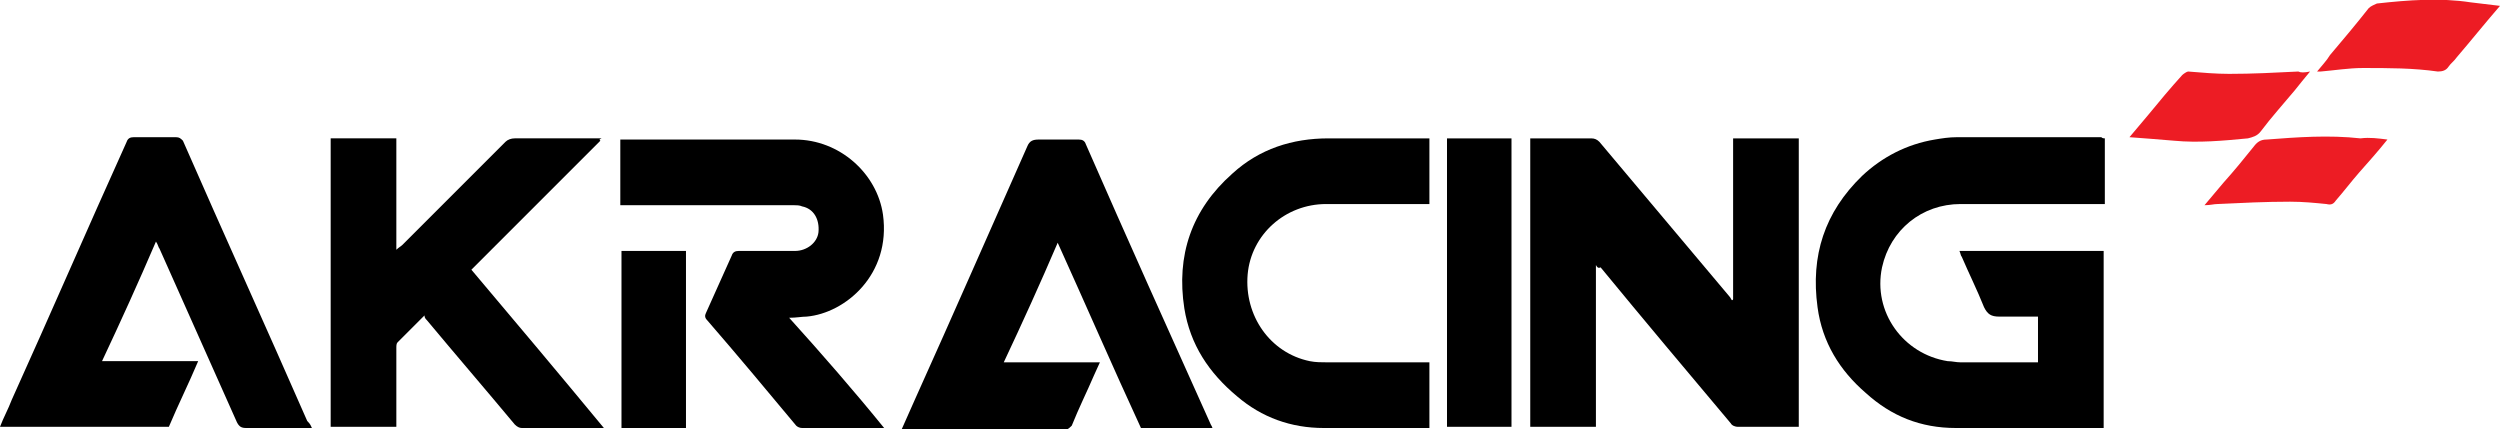 <?xml version="1.0" encoding="utf-8"?>
<!-- Generator: Adobe Illustrator 21.1.0, SVG Export Plug-In . SVG Version: 6.00 Build 0)  -->
<svg version="1.1" id="Layer_1" xmlns="http://www.w3.org/2000/svg" xmlns:xlink="http://www.w3.org/1999/xlink" x="0px" y="0px"
	 viewBox="0 0 213.2 36.6" style="enable-background:new 0 0 213.2 36.6;" xml:space="preserve">
<style type="text/css">
	.st0{fill:#ED1C24;}
</style>
<g>
	<path d="M136.1,22.6c0,4.7,0,9.3,0,13.8c-1.9,0-3.7,0-5.6,0c0-8.2,0-16.4,0-24.6c0.4,0,0.7,0,1,0c1.4,0,2.8,0,4.2,0
		c0.3,0,0.5,0.1,0.7,0.3c3.7,4.4,7.4,8.8,11.1,13.2c0.1,0.1,0.1,0.2,0.2,0.3c0,0,0.1,0,0.1-0.1c0-4.6,0-9.1,0-13.7
		c1.9,0,3.7,0,5.6,0c0,8.2,0,16.4,0,24.6c-0.1,0-0.3,0-0.4,0c-1.6,0-3.2,0-4.8,0c-0.2,0-0.5-0.1-0.6-0.3c-3.7-4.4-7.4-8.8-11.1-13.3
		C136.3,22.9,136.2,22.8,136.1,22.6z"/>
	<path d="M179.5,11.8c0,1.9,0,3.7,0,5.6c-0.2,0-0.4,0-0.6,0c-3.9,0-7.8,0-11.7,0c-3.3,0-6,2.2-6.7,5.4c-0.8,3.8,1.8,7.4,5.6,8
		c0.4,0,0.7,0.1,1.1,0.1c2,0,4,0,6.1,0c0.2,0,0.3,0,0.5,0c0-1.3,0-2.6,0-3.9c-1.1,0-2.2,0-3.3,0c-0.7,0-1-0.2-1.3-0.8
		c-0.6-1.5-1.3-2.9-1.9-4.3c-0.1-0.1-0.1-0.3-0.2-0.5c4.1,0,8.2,0,12.3,0c0,5,0,10,0,15.1c-0.2,0-0.4,0-0.5,0c-4,0-8.1,0-12.1,0
		c-3,0-5.5-1-7.7-3c-2.2-1.9-3.7-4.3-4.1-7.3c-0.6-4.4,0.6-8.1,3.8-11.2c1.7-1.6,3.8-2.7,6.2-3.1c0.6-0.1,1.2-0.2,1.9-0.2
		c4.1,0,8.2,0,12.3,0C179.3,11.8,179.4,11.8,179.5,11.8z"/>
	<path d="M51.2,12c-3.7,3.7-7.3,7.3-11,11c3.8,4.5,7.5,8.9,11.3,13.5c-0.2,0-0.3,0-0.4,0c-2.2,0-4.4,0-6.6,0c-0.2,0-0.4-0.1-0.6-0.3
		c-2.5-3-5-5.9-7.5-8.9c-0.1-0.1-0.2-0.2-0.2-0.4c-0.8,0.8-1.6,1.6-2.3,2.3c-0.1,0.1-0.1,0.3-0.1,0.5c0,2,0,4.1,0,6.1
		c0,0.2,0,0.4,0,0.6c-1.9,0-3.7,0-5.6,0c0-8.2,0-16.4,0-24.6c1.8,0,3.7,0,5.6,0c0,3.1,0,6.3,0,9.5c0.2-0.2,0.4-0.3,0.5-0.4
		c2.9-2.9,5.9-5.9,8.8-8.8c0.2-0.2,0.5-0.3,0.8-0.3c2.3,0,4.6,0,6.9,0c0.2,0,0.3,0,0.5,0C51.1,11.9,51.1,11.9,51.2,12z"/>
	<path d="M103.4,36.5c-2.1,0-4.1,0-6.1,0c-2.4-5.2-4.7-10.5-7.1-15.8c-1.5,3.5-3,6.8-4.6,10.2c2.8,0,5.5,0,8.2,0
		c-0.2,0.4-0.3,0.7-0.5,1.1c-0.6,1.4-1.3,2.8-1.9,4.3c-0.1,0.1-0.3,0.3-0.4,0.3c-4.6,0-9.3,0-13.9,0c-0.1,0-0.1,0-0.2,0
		c0.4-0.9,0.8-1.8,1.2-2.7c3.2-7.1,6.3-14.2,9.5-21.4c0.2-0.5,0.5-0.6,1-0.6c1.1,0,2.2,0,3.4,0c0.3,0,0.5,0.1,0.6,0.4
		c3.5,8,7.1,16,10.7,24C103.3,36.2,103.3,36.3,103.4,36.5z"/>
	<path d="M26.6,36.5c-0.2,0-0.4,0-0.6,0c-1.7,0-3.4,0-5,0c-0.4,0-0.6-0.1-0.8-0.5c-2.2-4.9-4.4-9.9-6.6-14.8
		c-0.1-0.1-0.1-0.3-0.3-0.6c-1.5,3.5-3,6.8-4.6,10.2c2.8,0,5.5,0,8.2,0c-0.8,1.9-1.7,3.7-2.5,5.6c-4.8,0-9.6,0-14.4,0
		c0.3-0.8,0.7-1.5,1-2.3c3.3-7.3,6.5-14.7,9.8-22c0.1-0.3,0.3-0.4,0.6-0.4c1.2,0,2.4,0,3.6,0c0.3,0,0.4,0.1,0.6,0.3
		c3.5,8,7.1,15.9,10.6,23.9C26.5,36.2,26.5,36.3,26.6,36.5z"/>
	<path d="M75.4,36.5c-0.2,0-0.3,0-0.4,0c-2.2,0-4.4,0-6.6,0c-0.2,0-0.4-0.1-0.5-0.2c-2.5-3-5-6-7.6-9c-0.2-0.2-0.2-0.4-0.1-0.6
		c0.7-1.6,1.5-3.3,2.2-4.9c0.1-0.3,0.3-0.4,0.6-0.4c1.6,0,3.2,0,4.8,0c1,0,1.9-0.7,2-1.6c0.1-1.1-0.4-2-1.4-2.2
		c-0.2-0.1-0.5-0.1-0.7-0.1c-4.7,0-9.5,0-14.2,0c-0.2,0-0.4,0-0.6,0c0-1.9,0-3.7,0-5.6c0.2,0,0.4,0,0.6,0c4.8,0,9.6,0,14.3,0
		c3.8,0,7,2.9,7.5,6.4c0.7,5.1-3.2,8.4-6.5,8.7c-0.4,0-0.9,0.1-1.5,0.1C70.1,30.2,72.8,33.3,75.4,36.5z"/>
	<path d="M121.9,11.8c0,1.9,0,3.7,0,5.6c-0.2,0-0.4,0-0.5,0c-2.8,0-5.5,0-8.3,0c-3.5,0-6.4,2.6-6.7,6c-0.3,3.5,1.9,6.7,5.3,7.4
		c0.5,0.1,1,0.1,1.5,0.1c2.7,0,5.4,0,8.2,0c0.2,0,0.3,0,0.5,0c0,1.9,0,3.7,0,5.6c-0.2,0-0.3,0-0.5,0c-2.8,0-5.7,0-8.5,0
		s-5.3-0.9-7.4-2.7c-2.4-2-4-4.4-4.5-7.5c-0.7-4.5,0.6-8.4,4.1-11.5c2.3-2.1,5.1-3,8.2-3c2.7,0,5.4,0,8.1,0
		C121.5,11.8,121.6,11.8,121.9,11.8z"/>
	<path d="M123.4,11.8c1.9,0,3.7,0,5.5,0c0,8.2,0,16.4,0,24.6c-1.8,0-3.7,0-5.5,0C123.4,28.3,123.4,20.1,123.4,11.8z"/>
	<path d="M58.5,36.5c-1.8,0-3.7,0-5.5,0c0-5,0-10,0-15.1c1.8,0,3.7,0,5.5,0C58.5,26.4,58.5,31.4,58.5,36.5z"/>
	<path class="st0" d="M213.2,0.5c-1.3,1.5-2.5,3-3.7,4.4c-0.2,0.3-0.5,0.5-0.7,0.8s-0.5,0.4-0.9,0.4c-2.1-0.3-4.2-0.3-6.4-0.3
		c-1.2,0-2.4,0.2-3.6,0.3c-0.1,0-0.1,0-0.3,0c0.4-0.5,0.8-0.9,1.1-1.4c1.1-1.3,2.2-2.6,3.3-4c0.2-0.2,0.5-0.3,0.7-0.4
		c2.7-0.3,5.4-0.5,8-0.1C211.6,0.3,212.4,0.4,213.2,0.5z"/>
	<path class="st0" d="M197,6.1c-0.5,0.6-0.9,1.1-1.3,1.6c-1,1.2-2,2.3-2.9,3.5c-0.3,0.4-0.7,0.5-1.1,0.6c-2.1,0.2-4.2,0.4-6.3,0.2
		c-1.2-0.1-2.4-0.2-3.8-0.3c0.6-0.7,1.1-1.3,1.6-1.9c0.9-1.1,1.9-2.3,2.9-3.4c0.1-0.1,0.4-0.3,0.5-0.3c1.2,0.1,2.4,0.2,3.5,0.2
		c2,0,3.9-0.1,5.9-0.2C196.2,6.2,196.5,6.2,197,6.1z"/>
	<path class="st0" d="M203.6,11.9c-0.8,1-1.6,1.9-2.4,2.8c-0.7,0.8-1.3,1.6-2,2.4c-0.2,0.3-0.4,0.4-0.8,0.3c-1-0.1-2-0.2-3.1-0.2
		c-2.1,0-4.1,0.1-6.2,0.2c-0.3,0-0.6,0.1-1.1,0.1c0.6-0.7,1.1-1.3,1.6-1.9c0.9-1,1.8-2.1,2.6-3.1c0.3-0.4,0.6-0.6,1.1-0.6
		c2.6-0.2,5.3-0.4,8-0.1C202.1,11.7,202.8,11.8,203.6,11.9z"/>
</g>
</svg>
